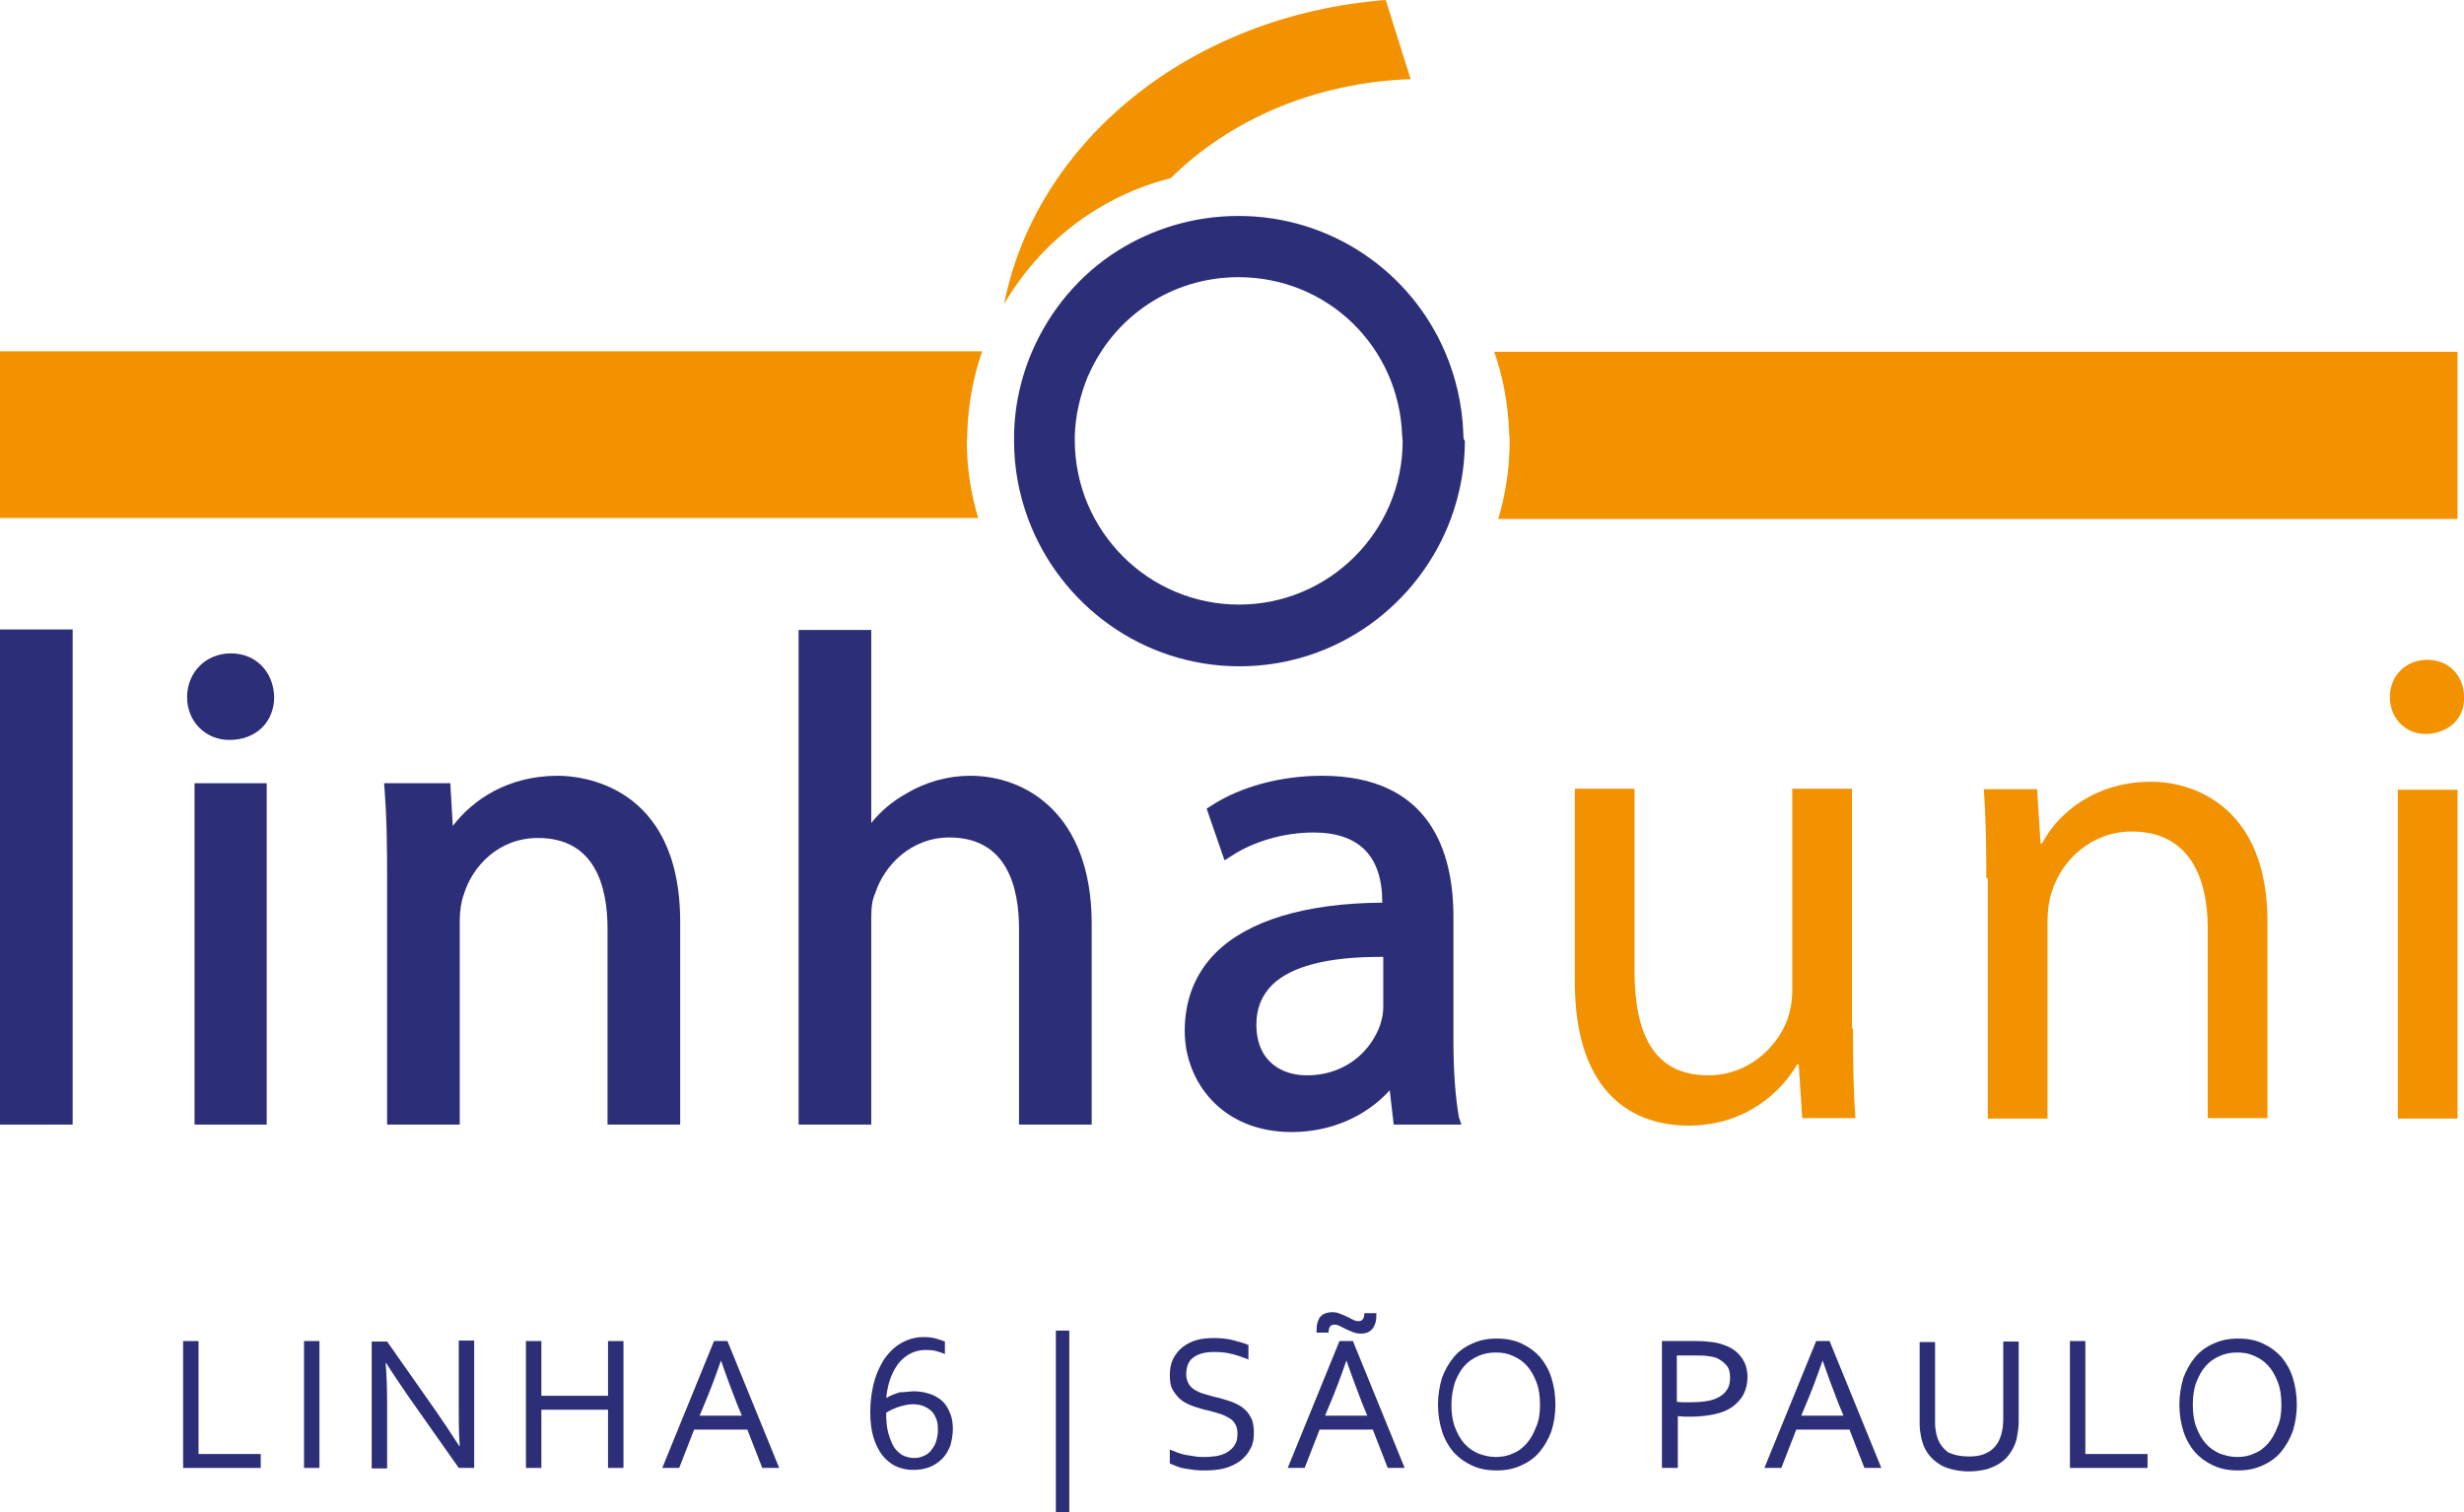 <svg xmlns="http://www.w3.org/2000/svg" xmlns:xlink="http://www.w3.org/1999/xlink" id="Layer_1" x="0px" y="0px" viewBox="0 0 495.2 303.9" style="enable-background:new 0 0 495.2 303.9;" xml:space="preserve"><style type="text/css">	.st0{fill-rule:evenodd;clip-rule:evenodd;fill:#2C2E78;}	.st1{fill-rule:evenodd;clip-rule:evenodd;fill:#F39200;}</style><g>	<path class="st0" d="M218.8,75.3c5.1-11.6,16.6-19.6,30.1-19.6c17.9,0,32.3,14,32.9,31.9c0,0,0,0,0,0l0.1,1   c0,18.2-14.8,32.9-32.9,32.9S216,106.8,216,88.4l0-0.7c0,0,0,0,0,0c0.1-4.2,1.1-8.3,2.6-12L218.8,75.3L218.8,75.3z M294.1,87.3   L294.1,87.3C294.1,87.3,294.1,87.3,294.1,87.3C294.1,87.3,294.1,87.3,294.1,87.3c-0.2-5.9-1.5-11.5-3.7-16.6   c-6.9-16.1-22.9-27.3-41.5-27.3c-9,0-17.3,2.6-24.3,7c-7.6,4.8-13.6,11.9-17.2,20.3c-0.7,1.6-1.3,3.3-1.8,5   c-1.1,3.7-1.7,7.5-1.8,11.5c0,0,0,0,0,0.1c0,0.1,0,0.2,0,0.2c0,0.4,0,0.7,0,1.1c0,5.5,1,10.7,2.8,15.6c6.4,17.3,23,29.7,42.5,29.7   s36.1-12.4,42.5-29.7c1.8-4.9,2.8-10.1,2.8-15.6C294.1,88.3,294.1,87.9,294.1,87.3L294.1,87.3z"></path>	<polygon class="st0" points="39.9,269.5 39.9,292.2 52.4,292.2 52.4,295 36.8,295 36.8,269.5 39.9,269.5  "></polygon>	<polygon class="st0" points="61.1,295 64.2,295 64.2,269.5 61.1,269.5 61.1,295  "></polygon>	<path class="st0" d="M87.7,283.7c1.6,2.3,3.1,4.6,4.6,6.9h0.1c-0.2-2.5-0.2-5-0.2-7.6v-13.6h3.1V295h-3.1l-10-14.2   c-1.7-2.5-3.3-4.8-4.6-6.9h-0.1c0.2,2.3,0.3,5,0.3,8.2v13h-3.1v-25.5h3.1L87.7,283.7L87.7,283.7z"></path>	<polygon class="st0" points="108.8,280.5 122.2,280.5 122.2,269.5 125.3,269.5 125.3,295 122.2,295 122.2,283.3 108.8,283.3    108.8,295 105.7,295 105.7,269.5 108.8,269.5 108.8,280.5  "></polygon>	<path class="st0" d="M144.9,273.4c-1.1,3.2-2.2,6.1-3.3,8.7l-1,2.4h8.5l-1-2.4C147.1,279.5,146,276.6,144.9,273.4L144.9,273.4   L144.9,273.4z M133.1,295L133.1,295l10.4-25.5h2.7l10.4,25.5h-3.4l-3-7.7h-10.7l-3,7.7H133.1L133.1,295z"></path>	<path class="st0" d="M183.7,293c0.7,0,1.3-0.1,1.9-0.4c0.6-0.2,1.1-0.6,1.5-1.1c0.4-0.5,0.8-1.1,1-1.7c0.2-0.7,0.4-1.5,0.4-2.4   c0-1-0.1-1.8-0.4-2.4c-0.3-0.7-0.6-1.2-1.1-1.6c-0.5-0.4-1-0.7-1.6-0.9c-0.6-0.2-1.3-0.3-1.9-0.3c-0.9,0-1.8,0.2-2.8,0.5   c-0.9,0.3-1.8,0.7-2.6,1.2c0,1.5,0.1,2.9,0.4,4c0.3,1.1,0.7,2.1,1.1,2.8c0.5,0.8,1.1,1.3,1.7,1.7C182.1,292.8,182.9,293,183.7,293   L183.7,293z M183.7,279.6L183.7,279.6c1.1,0,2.2,0.2,3.1,0.5c1,0.3,1.8,0.8,2.5,1.4c0.7,0.6,1.2,1.4,1.6,2.4c0.4,0.9,0.6,2,0.6,3.2   c0,1.2-0.2,2.3-0.5,3.4c-0.4,1-0.9,1.9-1.6,2.6c-0.7,0.7-1.5,1.3-2.5,1.7c-1,0.4-2.1,0.6-3.4,0.6c-1.3,0-2.5-0.3-3.6-0.8   c-1-0.5-1.9-1.3-2.7-2.3c-0.7-1-1.3-2.2-1.7-3.6c-0.4-1.4-0.6-3-0.6-4.8c0-1.3,0.1-2.7,0.3-3.9c0.2-1.3,0.5-2.5,0.9-3.6   c0.4-1.1,0.9-2.1,1.5-3.1c0.6-0.9,1.3-1.7,2.1-2.4c0.8-0.7,1.7-1.2,2.7-1.6c1-0.4,2.1-0.6,3.2-0.6c1,0,1.8,0.1,2.5,0.3   c0.7,0.2,1.3,0.4,1.8,0.6v2.5c-0.5-0.2-1.1-0.4-1.8-0.6c-0.7-0.2-1.4-0.2-2.2-0.2c-0.9,0-1.8,0.2-2.7,0.6c-0.9,0.4-1.6,1-2.3,1.7   c-0.7,0.8-1.3,1.8-1.8,3c-0.5,1.2-0.8,2.6-1,4.3h0.1c0.8-0.5,1.7-0.8,2.6-1.1C181.9,279.8,182.8,279.6,183.7,279.6L183.7,279.6z"></path>	<polygon class="st0" points="212.2,303.9 214.9,303.9 214.9,267.4 212.2,267.4 212.2,303.9  "></polygon>	<path class="st0" d="M238.4,276.2c0,0.7,0.2,1.4,0.5,1.9c0.3,0.5,0.7,0.9,1.2,1.2c0.5,0.3,1.1,0.6,1.8,0.8c0.7,0.2,1.4,0.4,2.1,0.6   c1,0.2,2,0.5,2.9,0.8c1,0.3,1.8,0.7,2.6,1.2c0.7,0.5,1.4,1.2,1.8,2c0.5,0.8,0.7,1.9,0.7,3.2c0,1.3-0.2,2.5-0.8,3.4   c-0.5,1-1.2,1.7-2.1,2.4c-0.9,0.6-1.9,1.1-3.1,1.4c-1.2,0.3-2.5,0.4-4,0.4c-0.7,0-1.3,0-2-0.1c-0.7-0.1-1.4-0.2-2-0.3   c-0.6-0.1-1.2-0.3-1.7-0.5c-0.5-0.2-0.9-0.4-1.2-0.5v-2.8c0.5,0.2,1,0.4,1.5,0.6c0.6,0.2,1.2,0.4,1.8,0.5c0.6,0.1,1.2,0.2,1.9,0.3   c0.6,0.1,1.2,0.1,1.8,0.1c0.9,0,1.7-0.1,2.5-0.2c0.8-0.2,1.5-0.4,2.1-0.8c0.6-0.4,1.1-0.8,1.5-1.5c0.4-0.6,0.5-1.4,0.5-2.3   c0-0.8-0.2-1.4-0.5-1.9c-0.3-0.5-0.7-0.9-1.3-1.2c-0.5-0.3-1.1-0.6-1.8-0.8c-0.7-0.2-1.4-0.4-2.1-0.6c-1-0.2-2-0.5-2.9-0.8   c-0.9-0.3-1.8-0.7-2.5-1.2c-0.7-0.5-1.3-1.2-1.8-2c-0.5-0.8-0.7-1.8-0.7-3.1c0-1.3,0.2-2.4,0.7-3.4c0.5-0.9,1.1-1.7,1.9-2.3   c0.8-0.6,1.7-1.1,2.8-1.4c1.1-0.3,2.2-0.4,3.4-0.4c1.4,0,2.6,0.1,3.8,0.4c1.2,0.3,2.3,0.6,3.2,1v2.9c-1.1-0.4-2.1-0.8-3.3-1.1   c-1.1-0.3-2.3-0.4-3.6-0.4c-1,0-1.8,0.1-2.5,0.3c-0.7,0.2-1.3,0.5-1.8,0.9c-0.5,0.4-0.8,0.9-1,1.4   C238.5,274.9,238.4,275.5,238.4,276.2L238.4,276.2z"></path>	<path class="st0" d="M270.6,273.4c-1.1,3.2-2.2,6.1-3.3,8.7l-1,2.4h8.5l-1-2.4C272.8,279.5,271.7,276.6,270.6,273.4L270.6,273.4   L270.6,273.4z M267.8,263.7L267.8,263.7c0.5,0,1,0.1,1.5,0.3c0.5,0.2,1,0.4,1.4,0.6c0.4,0.2,0.8,0.4,1.2,0.6   c0.4,0.2,0.7,0.3,1.1,0.3c0.4,0,0.7-0.1,0.9-0.4c0.2-0.3,0.3-0.7,0.3-1.2h2.4v0.4c0,0.4,0,0.8-0.1,1.3c-0.1,0.4-0.3,0.8-0.5,1.2   c-0.3,0.4-0.6,0.7-1,0.9c-0.4,0.2-0.9,0.3-1.6,0.3c-0.5,0-1-0.1-1.5-0.3c-0.5-0.2-1-0.4-1.4-0.6c-0.4-0.2-0.8-0.4-1.2-0.6   c-0.4-0.2-0.7-0.3-1.1-0.3c-0.4,0-0.7,0.1-0.9,0.4c-0.2,0.3-0.3,0.7-0.3,1.2h-2.4v-0.3c0-0.4,0-0.9,0.1-1.4   c0.1-0.5,0.3-0.9,0.5-1.3c0.3-0.4,0.6-0.6,1-0.8C266.7,263.8,267.2,263.7,267.8,263.7L267.8,263.7z M258.8,295L258.8,295l10.4-25.5   h2.7l10.4,25.5h-3.4l-3-7.7h-10.7l-3,7.7H258.8L258.8,295z"></path>	<path class="st0" d="M309.5,282.3c0-1.7-0.2-3.2-0.7-4.5c-0.5-1.3-1.1-2.4-1.9-3.3c-0.8-0.9-1.7-1.5-2.8-2   c-1.1-0.5-2.2-0.7-3.5-0.7c-1.2,0-2.4,0.2-3.5,0.7c-1.1,0.5-2,1.1-2.8,2c-0.8,0.9-1.4,2-1.9,3.3c-0.4,1.3-0.7,2.8-0.7,4.5   c0,1.7,0.2,3.2,0.7,4.5c0.5,1.3,1.1,2.4,1.9,3.3c0.8,0.9,1.7,1.5,2.8,2c1.1,0.4,2.2,0.7,3.5,0.7c1.2,0,2.4-0.2,3.4-0.7   c1.1-0.4,2-1.1,2.8-2c0.8-0.9,1.4-2,1.9-3.3C309.3,285.5,309.5,284,309.5,282.3L309.5,282.3z M312.6,282.3L312.6,282.3   c0,1.9-0.3,3.7-0.8,5.3c-0.6,1.6-1.4,3-2.4,4.2c-1,1.2-2.3,2.1-3.7,2.7c-1.5,0.7-3.1,1-4.9,1c-1.9,0-3.5-0.3-5-1   c-1.5-0.7-2.7-1.6-3.7-2.7c-1-1.2-1.8-2.6-2.3-4.2c-0.5-1.6-0.8-3.4-0.8-5.3c0-1.9,0.3-3.7,0.8-5.4c0.6-1.6,1.4-3,2.4-4.2   c1-1.2,2.3-2.1,3.7-2.7c1.5-0.7,3.1-1,4.9-1c1.9,0,3.5,0.3,5,1c1.5,0.7,2.7,1.6,3.7,2.7c1,1.2,1.8,2.6,2.3,4.2   C312.3,278.5,312.6,280.3,312.6,282.3L312.6,282.3z"></path>	<path class="st0" d="M337.1,281.7c0.4,0.1,0.9,0.1,1.3,0.1c0.5,0,0.9,0,1.3,0c1.5,0,2.7-0.1,3.7-0.3c1-0.2,1.9-0.6,2.5-1   c0.6-0.4,1.1-1,1.4-1.6c0.3-0.6,0.4-1.3,0.4-2.1c0-1-0.2-1.8-0.7-2.4c-0.5-0.6-1.2-1.1-2-1.5c-0.5-0.2-1.2-0.3-1.9-0.4   c-0.7-0.1-1.5-0.1-2.5-0.1h-3.6V281.7L337.1,281.7z M337.1,295L337.1,295H334v-25.5h7.1c1.1,0,2,0.1,2.9,0.2   c0.9,0.1,1.7,0.3,2.5,0.6c1.5,0.5,2.7,1.4,3.5,2.5c0.8,1.1,1.2,2.4,1.2,4c0,1.3-0.3,2.4-0.8,3.4c-0.5,1-1.3,1.8-2.2,2.5   c-1,0.7-2.2,1.2-3.6,1.5c-1.4,0.3-3,0.5-4.8,0.5c-0.9,0-1.7,0-2.6-0.1V295L337.1,295z"></path>	<path class="st0" d="M366.3,273.4c-1.1,3.2-2.2,6.1-3.3,8.7l-1,2.4h8.5l-1-2.4C368.5,279.5,367.4,276.6,366.3,273.4L366.3,273.4   L366.3,273.4z M354.6,295L354.6,295l10.4-25.5h2.7l10.4,25.5h-3.4l-3-7.7h-10.7l-3,7.7H354.6L354.6,295z"></path>	<path class="st0" d="M395.7,292.7c0.9,0,1.8-0.1,2.5-0.3c0.7-0.2,1.3-0.5,1.9-0.9c0.5-0.4,1-0.9,1.3-1.4c0.4-0.6,0.6-1.2,0.8-1.8   c0.1-0.4,0.2-0.9,0.3-1.4c0-0.5,0.1-1,0.1-1.5v-15.8h3.1v15.8c0,0.6,0,1.2-0.1,1.9c-0.1,0.6-0.2,1.3-0.3,1.8   c-0.2,0.9-0.6,1.8-1.1,2.6c-0.5,0.8-1.1,1.5-1.9,2.1c-0.8,0.6-1.7,1-2.8,1.4c-1.1,0.3-2.4,0.5-3.8,0.5c-1.4,0-2.6-0.2-3.7-0.5   c-1.1-0.3-2-0.7-2.7-1.3c-0.8-0.5-1.4-1.2-1.9-1.9c-0.5-0.7-0.9-1.6-1.1-2.4c-0.2-0.6-0.3-1.3-0.4-2c-0.1-0.7-0.1-1.4-0.1-2.1   v-15.8h3.1v15.8c0,0.6,0,1.2,0.1,1.8c0.1,0.6,0.2,1.2,0.4,1.7c0.4,1.2,1.2,2.2,2.2,2.9C392.7,292.4,394,292.7,395.7,292.7   L395.7,292.7z"></path>	<polygon class="st0" points="419.1,269.5 419.1,292.2 431.6,292.2 431.6,295 416,295 416,269.5 419.1,269.5  "></polygon>	<path class="st0" d="M458.5,282.3c0-1.7-0.2-3.2-0.7-4.5c-0.5-1.3-1.1-2.4-1.9-3.3c-0.8-0.9-1.7-1.5-2.8-2   c-1.1-0.5-2.2-0.7-3.5-0.7c-1.2,0-2.4,0.2-3.5,0.7c-1.1,0.5-2,1.1-2.8,2c-0.8,0.9-1.4,2-1.9,3.3c-0.5,1.3-0.7,2.8-0.7,4.5   c0,1.7,0.2,3.2,0.7,4.5c0.5,1.3,1.1,2.4,1.9,3.3c0.8,0.9,1.7,1.5,2.8,2c1.1,0.4,2.2,0.7,3.5,0.7c1.2,0,2.4-0.2,3.4-0.7   c1.1-0.4,2-1.1,2.8-2c0.8-0.9,1.4-2,1.9-3.3C458.3,285.5,458.5,284,458.5,282.3L458.5,282.3z M461.6,282.3L461.6,282.3   c0,1.9-0.3,3.7-0.8,5.3c-0.6,1.6-1.4,3-2.4,4.2c-1,1.2-2.3,2.1-3.7,2.7c-1.5,0.7-3.1,1-4.9,1c-1.9,0-3.5-0.3-5-1   c-1.5-0.7-2.7-1.6-3.7-2.7c-1-1.2-1.8-2.6-2.3-4.2c-0.5-1.6-0.8-3.4-0.8-5.3c0-1.9,0.3-3.7,0.8-5.4c0.6-1.6,1.4-3,2.4-4.2   c1-1.2,2.3-2.1,3.7-2.7c1.5-0.7,3.1-1,4.9-1c1.9,0,3.5,0.3,5,1c1.5,0.7,2.7,1.6,3.7,2.7c1,1.2,1.8,2.6,2.3,4.2   C461.3,278.5,461.6,280.3,461.6,282.3L461.6,282.3z"></path>	<polygon class="st0" points="0,226 14.6,226 14.6,126.5 0,126.5 0,226  "></polygon>	<polygon class="st0" points="39.1,226 53.6,226 53.6,157.4 39.1,157.4 39.1,226  "></polygon>	<path class="st0" d="M46.4,131.3c-5,0-8.8,3.8-8.8,8.8c0,4.9,3.7,8.6,8.5,8.6c2.7,0,5-0.9,6.7-2.6c1.5-1.6,2.3-3.7,2.3-6   C55,135,51.4,131.3,46.4,131.3L46.4,131.3z"></path>	<path class="st0" d="M112.1,155.9c-10,0-17.1,4.8-21.1,10.1l-0.5-8.6H77.2l0.1,1.4c0.4,5.1,0.5,10.4,0.5,17.8V226h14.6v-41   c0-2,0.3-3.9,0.8-5.2c1.7-5.7,7-11.4,14.9-11.4c11.6,0,14,9.9,14,18.3V226h14.6v-40.7C136.7,157.3,116.2,155.9,112.1,155.9   L112.1,155.9z"></path>	<path class="st0" d="M195,155.9c-4.4,0-8.9,1.2-12.9,3.6c-2.7,1.5-5.1,3.5-7,5.9v-38.8h-14.6V226h14.6v-41.2c0-2.2,0.1-3.8,0.8-5.3   c1.8-5.6,7.2-11.2,14.9-11.2c11.6,0,14,10,14,18.4V226h14.6v-40.6C219.3,163.6,206.2,155.9,195,155.9L195,155.9z"></path>	<path class="st0" d="M255.7,197.9c3.8-3.7,11.1-5.6,21.6-5.6c0.2,0,0.5,0,0.7,0v10.2c0,1-0.2,2.2-0.6,3.4   c-1.6,4.7-6.4,10.2-14.8,10.2c-4.9,0-10.1-2.7-10.1-10.2C252.5,202.6,253.6,200,255.7,197.9L255.7,197.9z M293.2,224.5L293.2,224.5   c-0.7-4-1.1-9.1-1.1-15.6v-24.7c0-12.9-4.6-28.3-26.4-28.3c-8.3,0-16.5,2.2-22.4,6.1l-0.8,0.5l3.6,10.4l1.4-0.9   c4.6-3,10.7-4.7,16.5-4.7c9.1,0,13.8,4.7,13.8,14v0.1c-15.4,0.1-26.9,3.6-33.4,10c-4.2,4.2-6.3,9.5-6.3,15.8   c0,10.1,7.4,20.3,21.5,20.3c7.8,0,14.9-3.1,19.7-8.4l0.8,6.9h13.6L293.2,224.5L293.2,224.5z"></path>	<path class="st1" d="M372.4,206.7c0,6.8,0.1,12.8,0.5,18h-10.7l-0.7-10.8h-0.3c-3.1,5.3-10.1,12.3-21.9,12.3   c-10.4,0-22.8-5.7-22.8-29v-38.7h12v36.6c0,12.6,3.8,21,14.8,21c8.1,0,13.7-5.6,15.8-10.9c0.7-1.8,1.1-4,1.1-6.1v-40.6h12V206.7   L372.4,206.7z"></path>	<path class="st1" d="M399.2,176.5c0-6.8-0.1-12.4-0.5-17.9h10.7l0.7,10.9h0.3c3.3-6.3,10.9-12.4,21.9-12.4   c9.1,0,23.4,5.5,23.4,28.1v39.5h-12v-38.1c0-10.7-4-19.5-15.3-19.5c-7.9,0-14.1,5.6-16.1,12.3c-0.5,1.5-0.8,3.6-0.8,5.6v39.8h-12   V176.5L399.2,176.5z"></path>	<path class="st1" d="M481.9,224.8v-66.1h12v66.1H481.9L481.9,224.8z M495.2,141L495.2,141v-1.5c-0.3-3.9-3.1-6.9-7.4-6.9   c-4.4,0-7.5,3.3-7.5,7.5c0,4.1,3,7.4,7.2,7.4C492,147.4,494.9,144.6,495.2,141L495.2,141z"></path>	<path class="st1" d="M235.3,35.8c11.8-11.7,28.9-19.2,48.2-19.9L278.5,0c-39,3-70.2,28.2-76.7,61.1C209,48.7,221,39.4,235.3,35.8   L235.3,35.8z"></path>	<path class="st1" d="M493.9,70.7H300.3c1.8,5.1,2.8,10.6,3,16.3c0,0,0,0,0,0c0,0,0,0,0,0c0.1,0.8,0.1,1.2,0.1,1.7   c0,5.4-0.8,10.6-2.3,15.6h192.8V70.7L493.9,70.7z"></path>	<path class="st1" d="M194.4,87.3c0-0.1,0-0.2,0-0.3c0,0,0,0,0-0.1c0.2-5.7,1.2-11.2,3-16.3H0v33.5h196.6   c-1.5-4.9-2.3-10.2-2.3-15.6C194.4,88.2,194.4,87.8,194.4,87.3L194.4,87.3z"></path></g></svg>